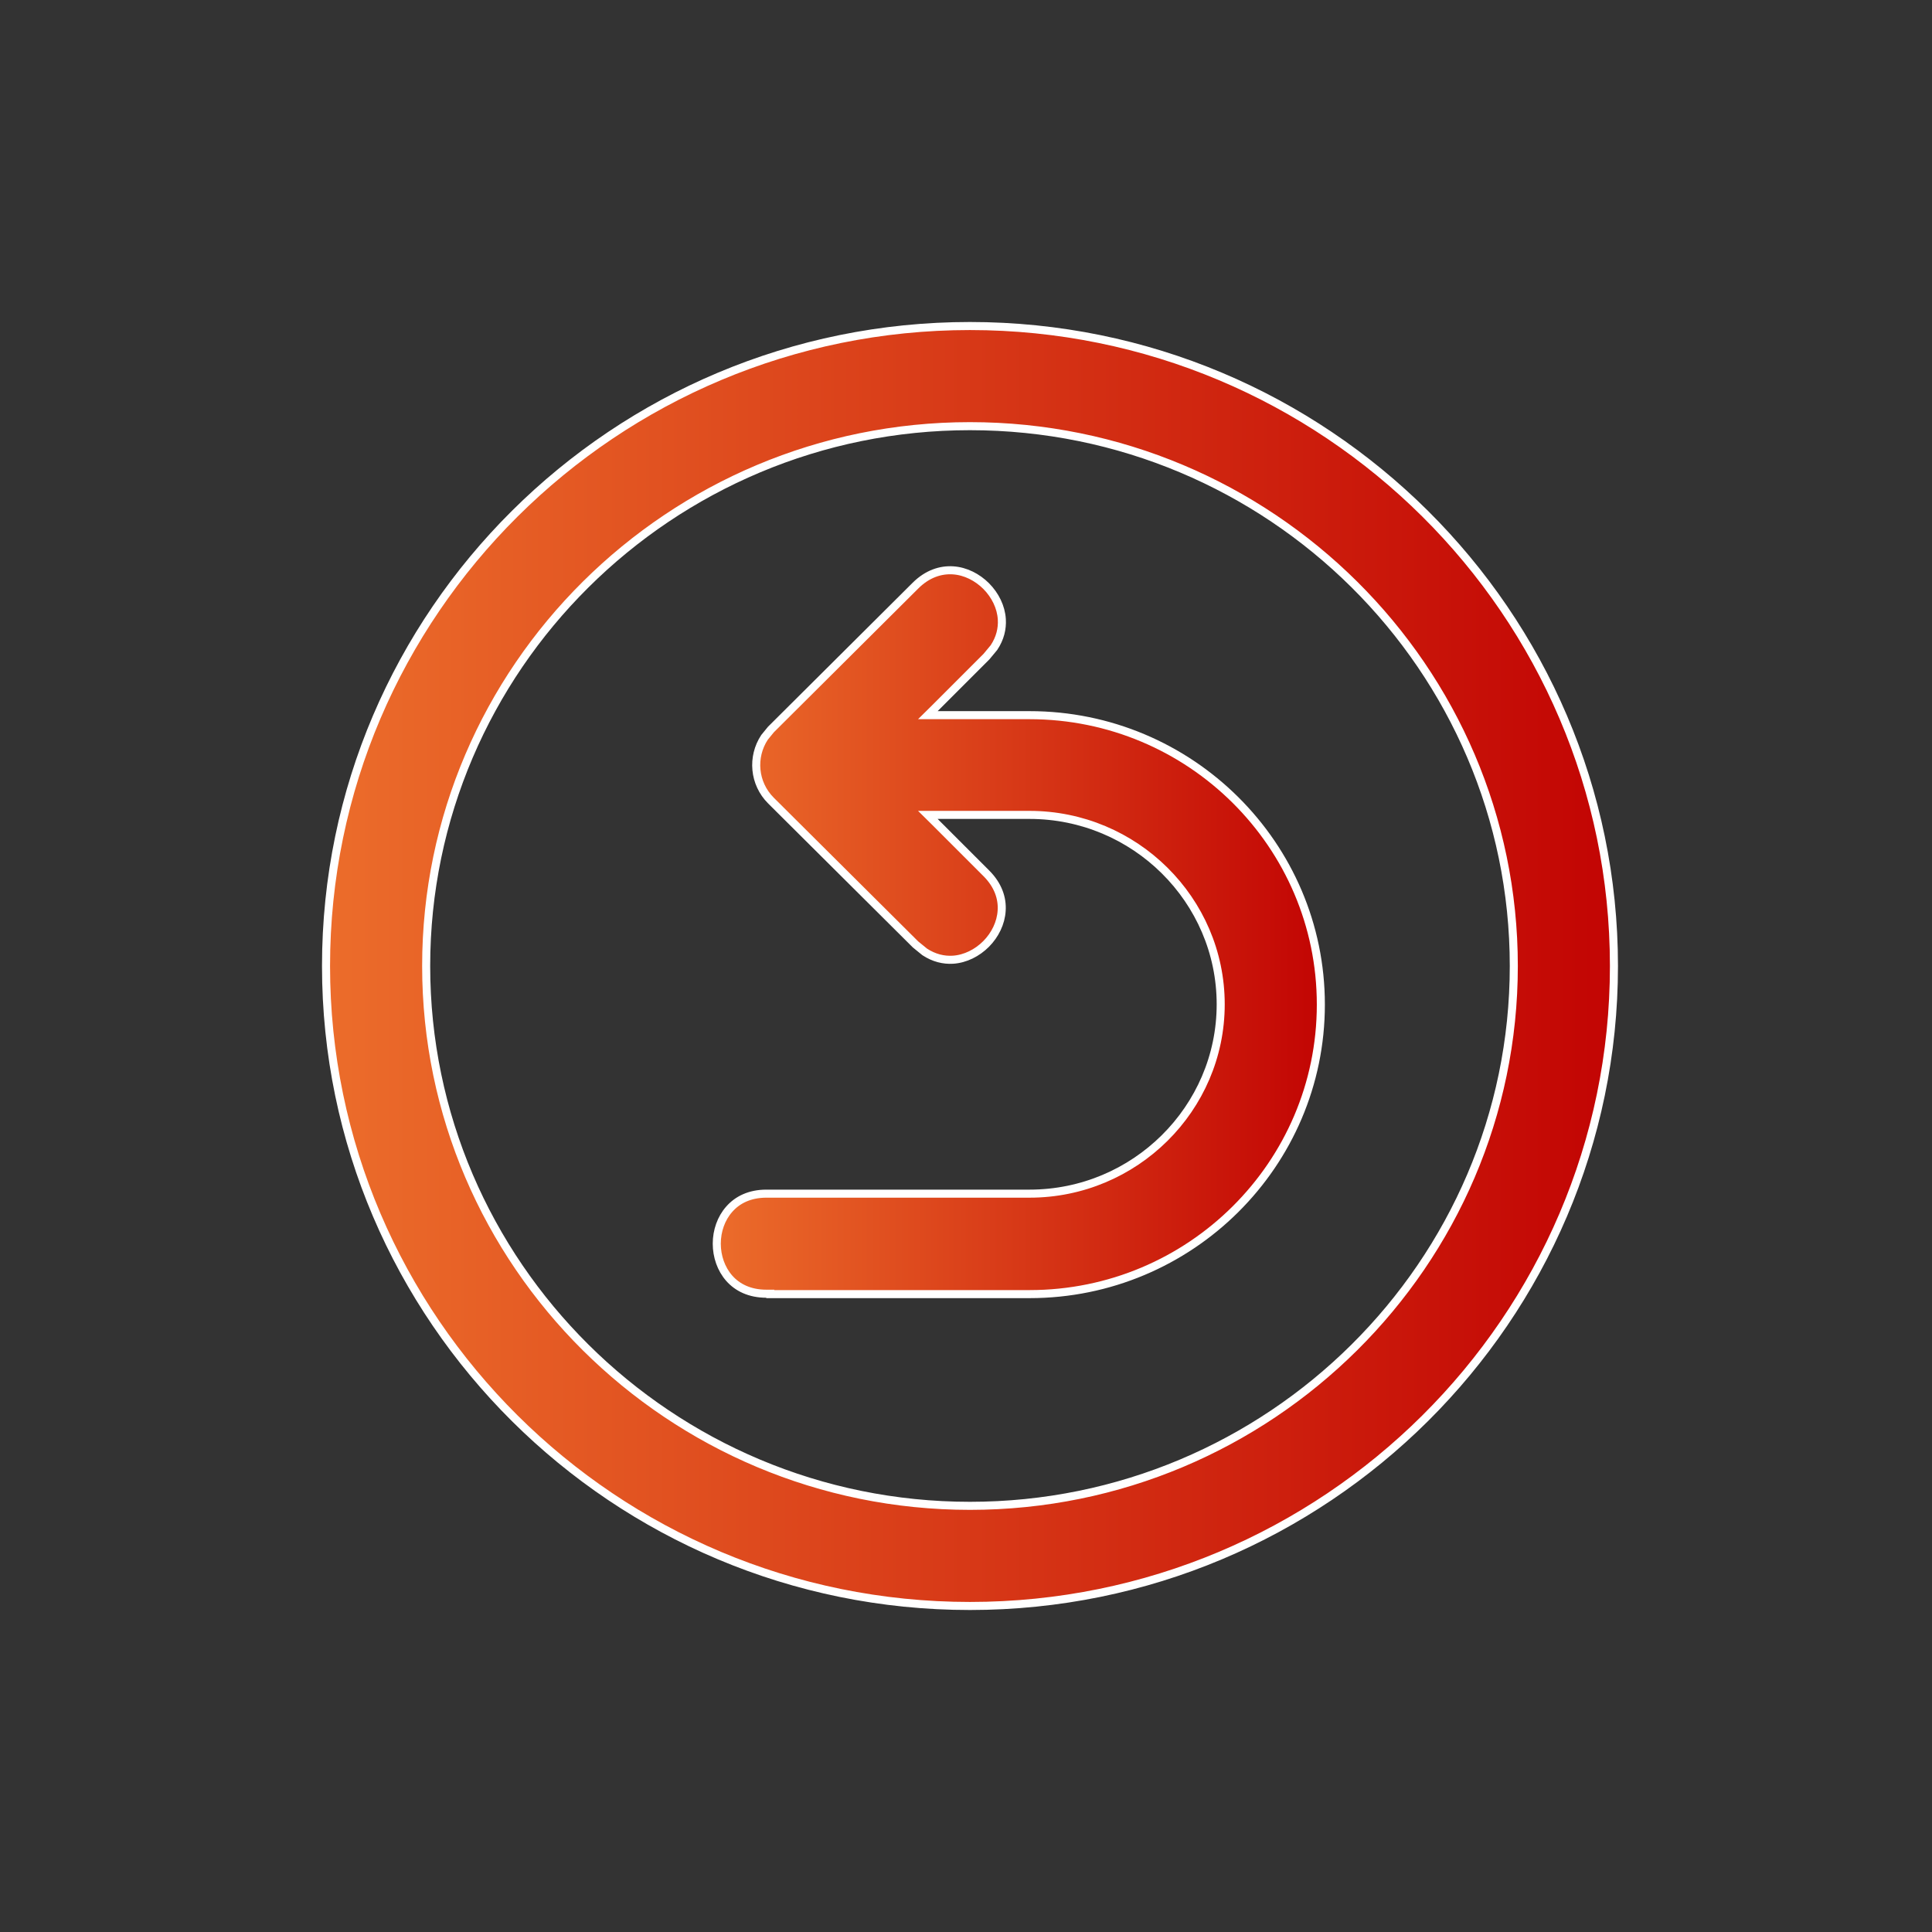 <svg width="24" height="24" viewBox="0 0 24 24" fill="none" xmlns="http://www.w3.org/2000/svg">
<rect x="0" y="0" width="24" height="24" fill="#333333" stroke="none"/>
<path d="M12.049 4.05C16.46 4.05 20.049 7.616 20.049 12C20.049 16.384 16.46 19.95 12.049 19.95C7.637 19.95 4.05 16.384 4.05 12C4.05 7.616 7.637 4.05 12.049 4.05ZM12.049 5.294C8.326 5.294 5.294 8.304 5.294 12C5.294 15.696 8.326 18.706 12.049 18.706C15.771 18.706 18.805 15.697 18.805 12C18.805 8.304 15.776 5.294 12.049 5.294Z" fill="url(#paint0_linear_2571_10980)" stroke="white" stroke-width="0.1"/>
<path d="M11.839 7.085C11.993 7.095 12.14 7.17 12.251 7.281C12.362 7.393 12.436 7.54 12.445 7.694C12.452 7.809 12.424 7.93 12.347 8.045L12.253 8.158L11.612 8.799L11.526 8.884H12.789C14.786 8.884 16.408 10.496 16.408 12.479C16.408 14.463 14.786 16.076 12.789 16.076H9.569V16.071H9.52C9.312 16.071 9.16 15.993 9.059 15.879C8.957 15.763 8.904 15.607 8.904 15.449C8.904 15.292 8.957 15.136 9.059 15.021C9.16 14.906 9.312 14.828 9.52 14.828H12.789C14.097 14.828 15.164 13.771 15.164 12.476C15.164 11.18 14.097 10.123 12.789 10.123H11.526L11.612 10.208L12.253 10.849C12.4 10.996 12.453 11.16 12.443 11.312C12.434 11.466 12.361 11.614 12.25 11.726C12.139 11.837 11.992 11.912 11.838 11.922C11.723 11.929 11.603 11.901 11.487 11.825L11.373 11.732L9.577 9.945C9.363 9.731 9.337 9.403 9.497 9.16L9.577 9.062L11.373 7.274C11.521 7.127 11.686 7.075 11.839 7.085Z" fill="url(#paint1_linear_2571_10980)" stroke="white" stroke-width="0.1"/>
<defs>
<linearGradient id="paint0_linear_2571_10980" x1="20.099" y1="12" x2="4" y2="12" gradientUnits="userSpaceOnUse">
<stop stop-color="#C20403"/>
<stop offset="1" stop-color="#EC6D2B"/>
</linearGradient>
<linearGradient id="paint1_linear_2571_10980" x1="16.458" y1="11.58" x2="8.854" y2="11.58" gradientUnits="userSpaceOnUse">
<stop stop-color="#C20403"/>
<stop offset="1" stop-color="#EC6D2B"/>
</linearGradient>
</defs>
</svg>
